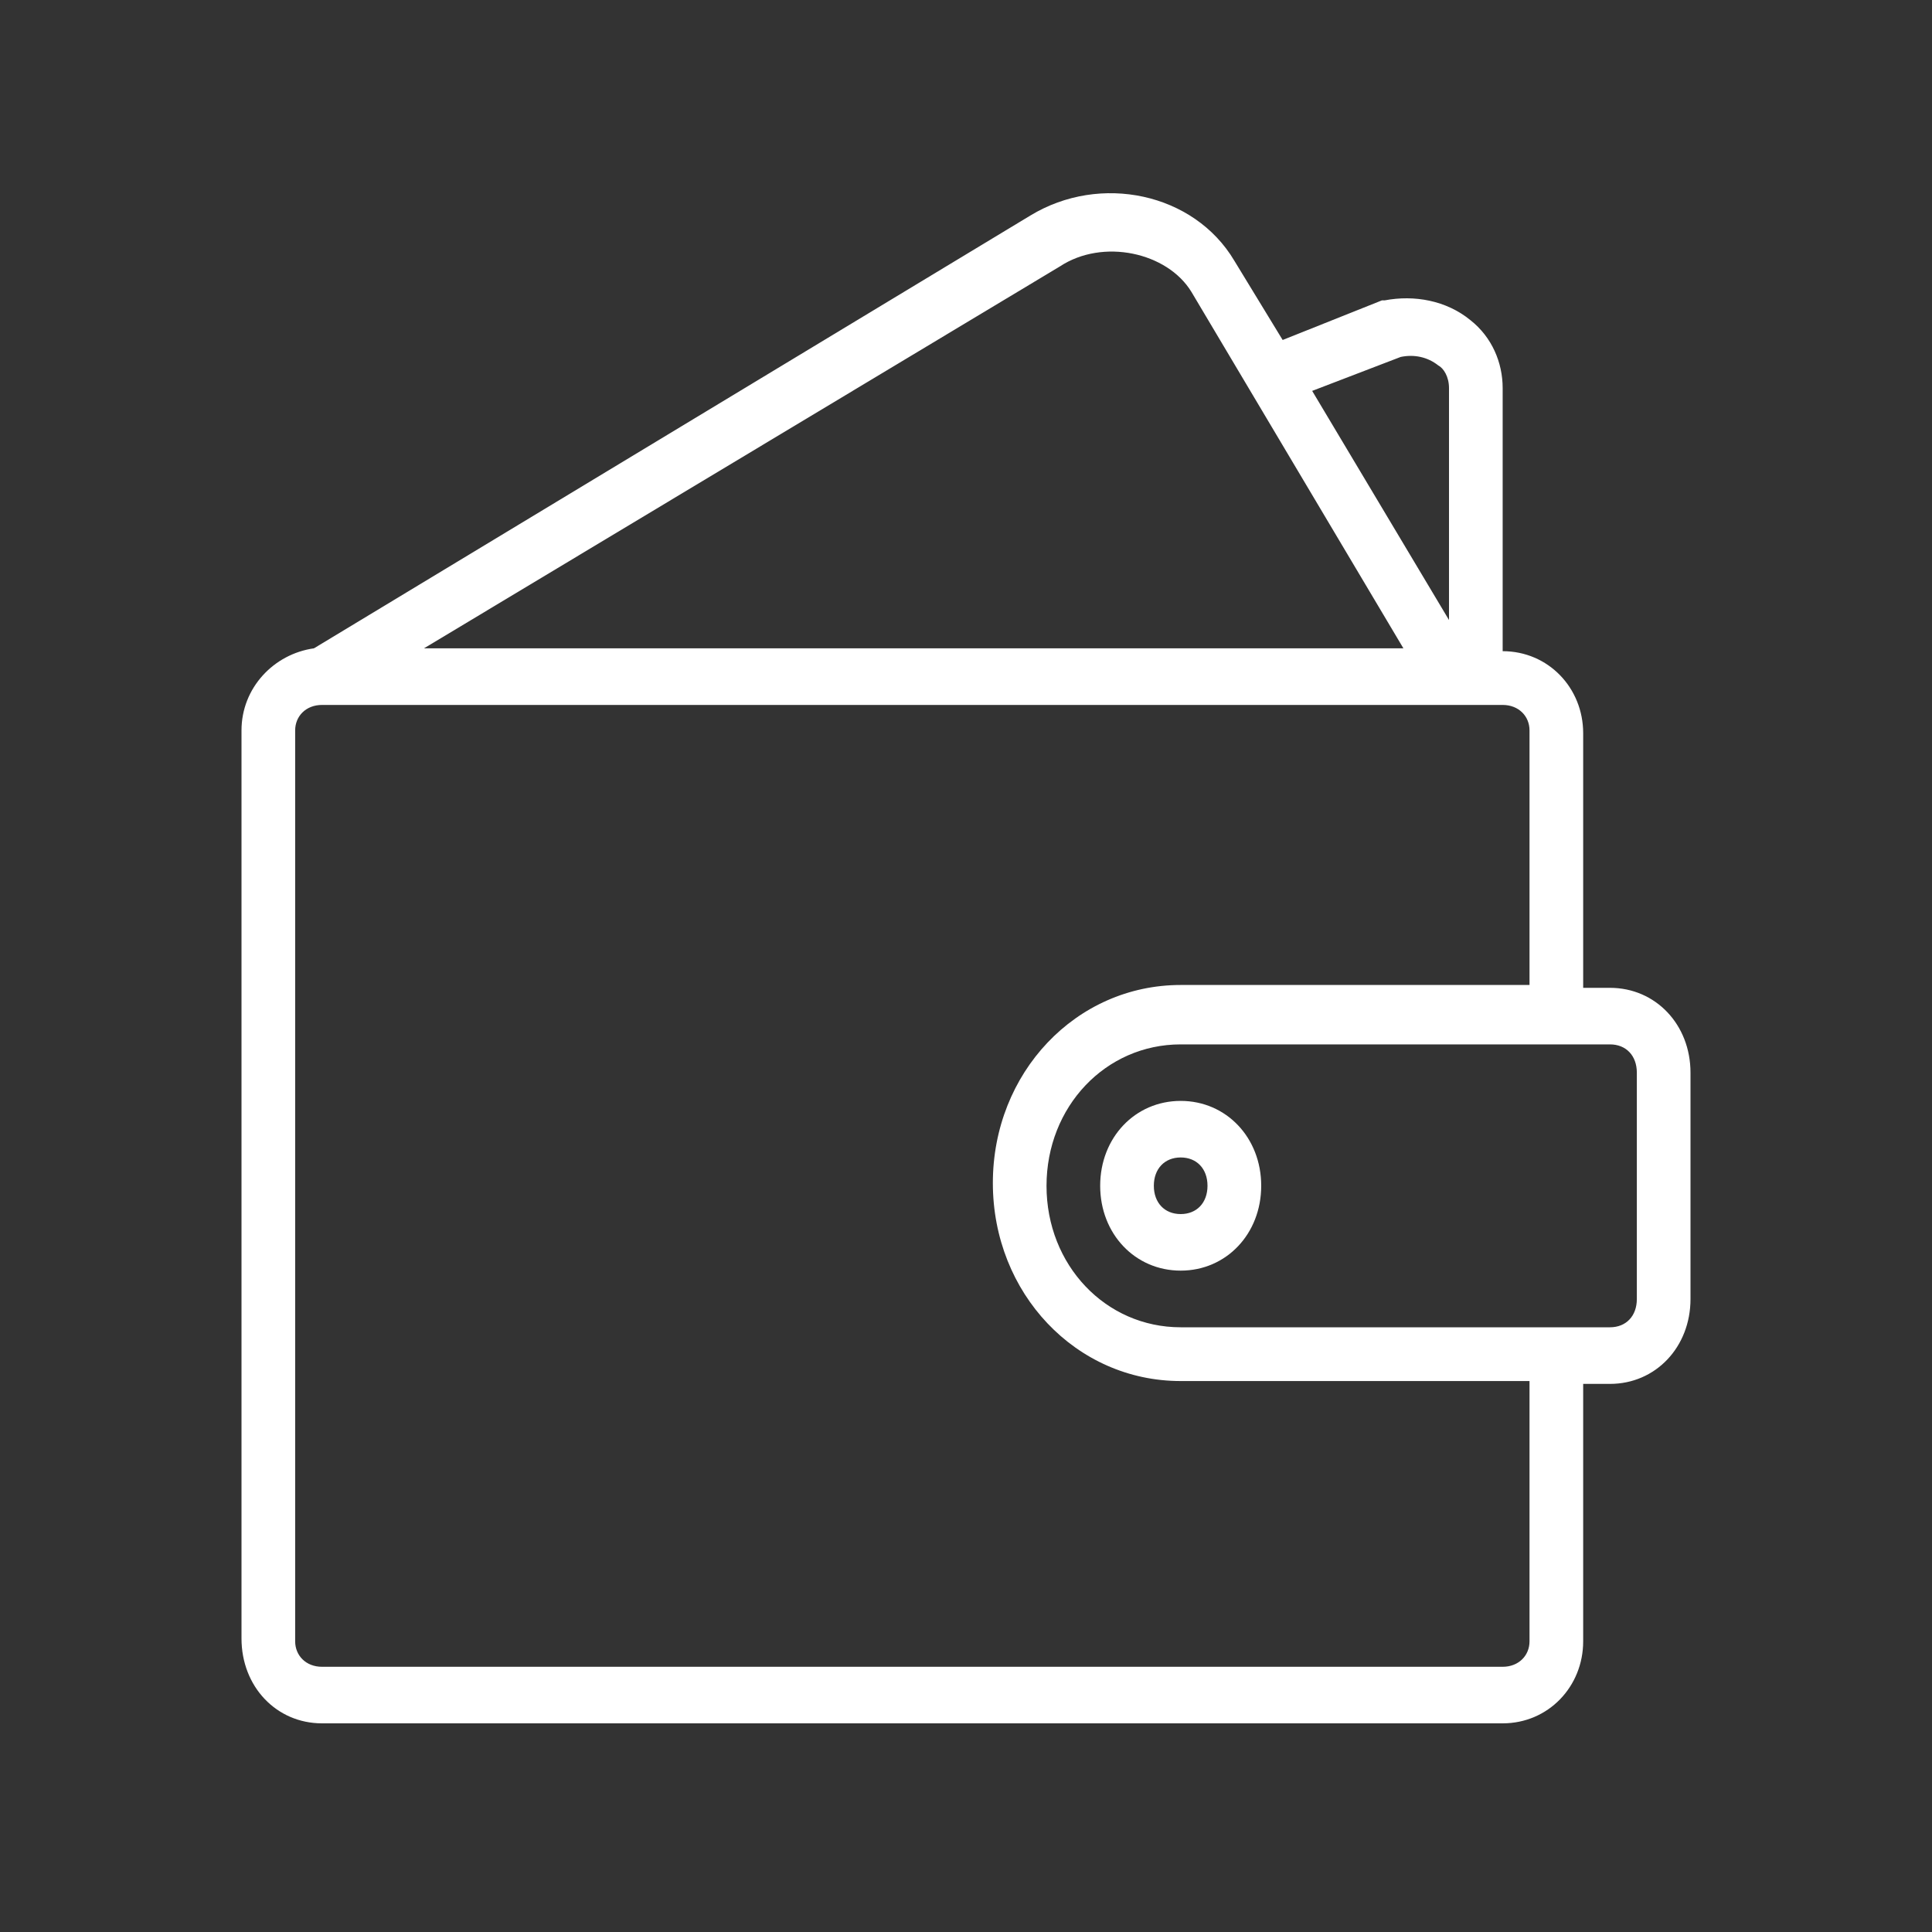 <svg width="40" height="40" viewBox="0 0 40 40" fill="none" xmlns="http://www.w3.org/2000/svg">
<rect x="0" y="0" width="40" height="40" fill="#333333" stroke="none"/>
<path d="M33.333 20.452H32.778V15.18C32.778 14.243 32.056 13.482 31.111 13.482V8.034C31.111 7.507 30.889 6.98 30.444 6.629C29.944 6.219 29.278 6.102 28.667 6.219H28.611L26.556 7.039L25.556 5.399C24.722 3.993 22.778 3.583 21.333 4.462L6.5 13.423C5.667 13.54 5 14.243 5 15.122V33.923C5 34.919 5.722 35.68 6.667 35.68H31.111C32.056 35.68 32.778 34.919 32.778 33.982V28.652H33.333C34.278 28.652 35 27.89 35 26.895V22.209C35 21.213 34.278 20.452 33.333 20.452ZM29 7.39C29.278 7.332 29.556 7.39 29.778 7.566C29.889 7.624 30 7.8 30 8.034V12.837L27.167 8.093L29 7.39ZM21.944 5.516C22.833 4.93 24.167 5.223 24.667 6.043L29.056 13.423H8.778L21.944 5.516ZM31.667 33.982C31.667 34.275 31.444 34.509 31.111 34.509H6.667C6.333 34.509 6.111 34.275 6.111 33.982V15.122C6.111 14.829 6.333 14.595 6.667 14.595H31.111C31.444 14.595 31.667 14.829 31.667 15.122V20.393H24.444C22.278 20.393 20.556 22.209 20.556 24.493C20.556 26.777 22.278 28.593 24.444 28.593H31.667V33.982ZM33.889 26.895C33.889 27.246 33.667 27.48 33.333 27.48H24.444C22.889 27.48 21.667 26.192 21.667 24.552C21.667 22.912 22.889 21.623 24.444 21.623H32.111C32.167 21.623 32.167 21.623 32.222 21.623C32.278 21.623 32.278 21.623 32.333 21.623H33.333C33.667 21.623 33.889 21.857 33.889 22.209V26.895Z" fill="white"/>
<path d="M24.445 22.793C23.5 22.793 22.778 23.554 22.778 24.55C22.778 25.546 23.5 26.307 24.445 26.307C25.389 26.307 26.112 25.546 26.112 24.55C26.112 23.554 25.389 22.793 24.445 22.793ZM24.445 25.136C24.112 25.136 23.889 24.902 23.889 24.55C23.889 24.199 24.112 23.964 24.445 23.964C24.778 23.964 25 24.199 25 24.55C25 24.902 24.778 25.136 24.445 25.136Z" fill="white"/>
</svg>

